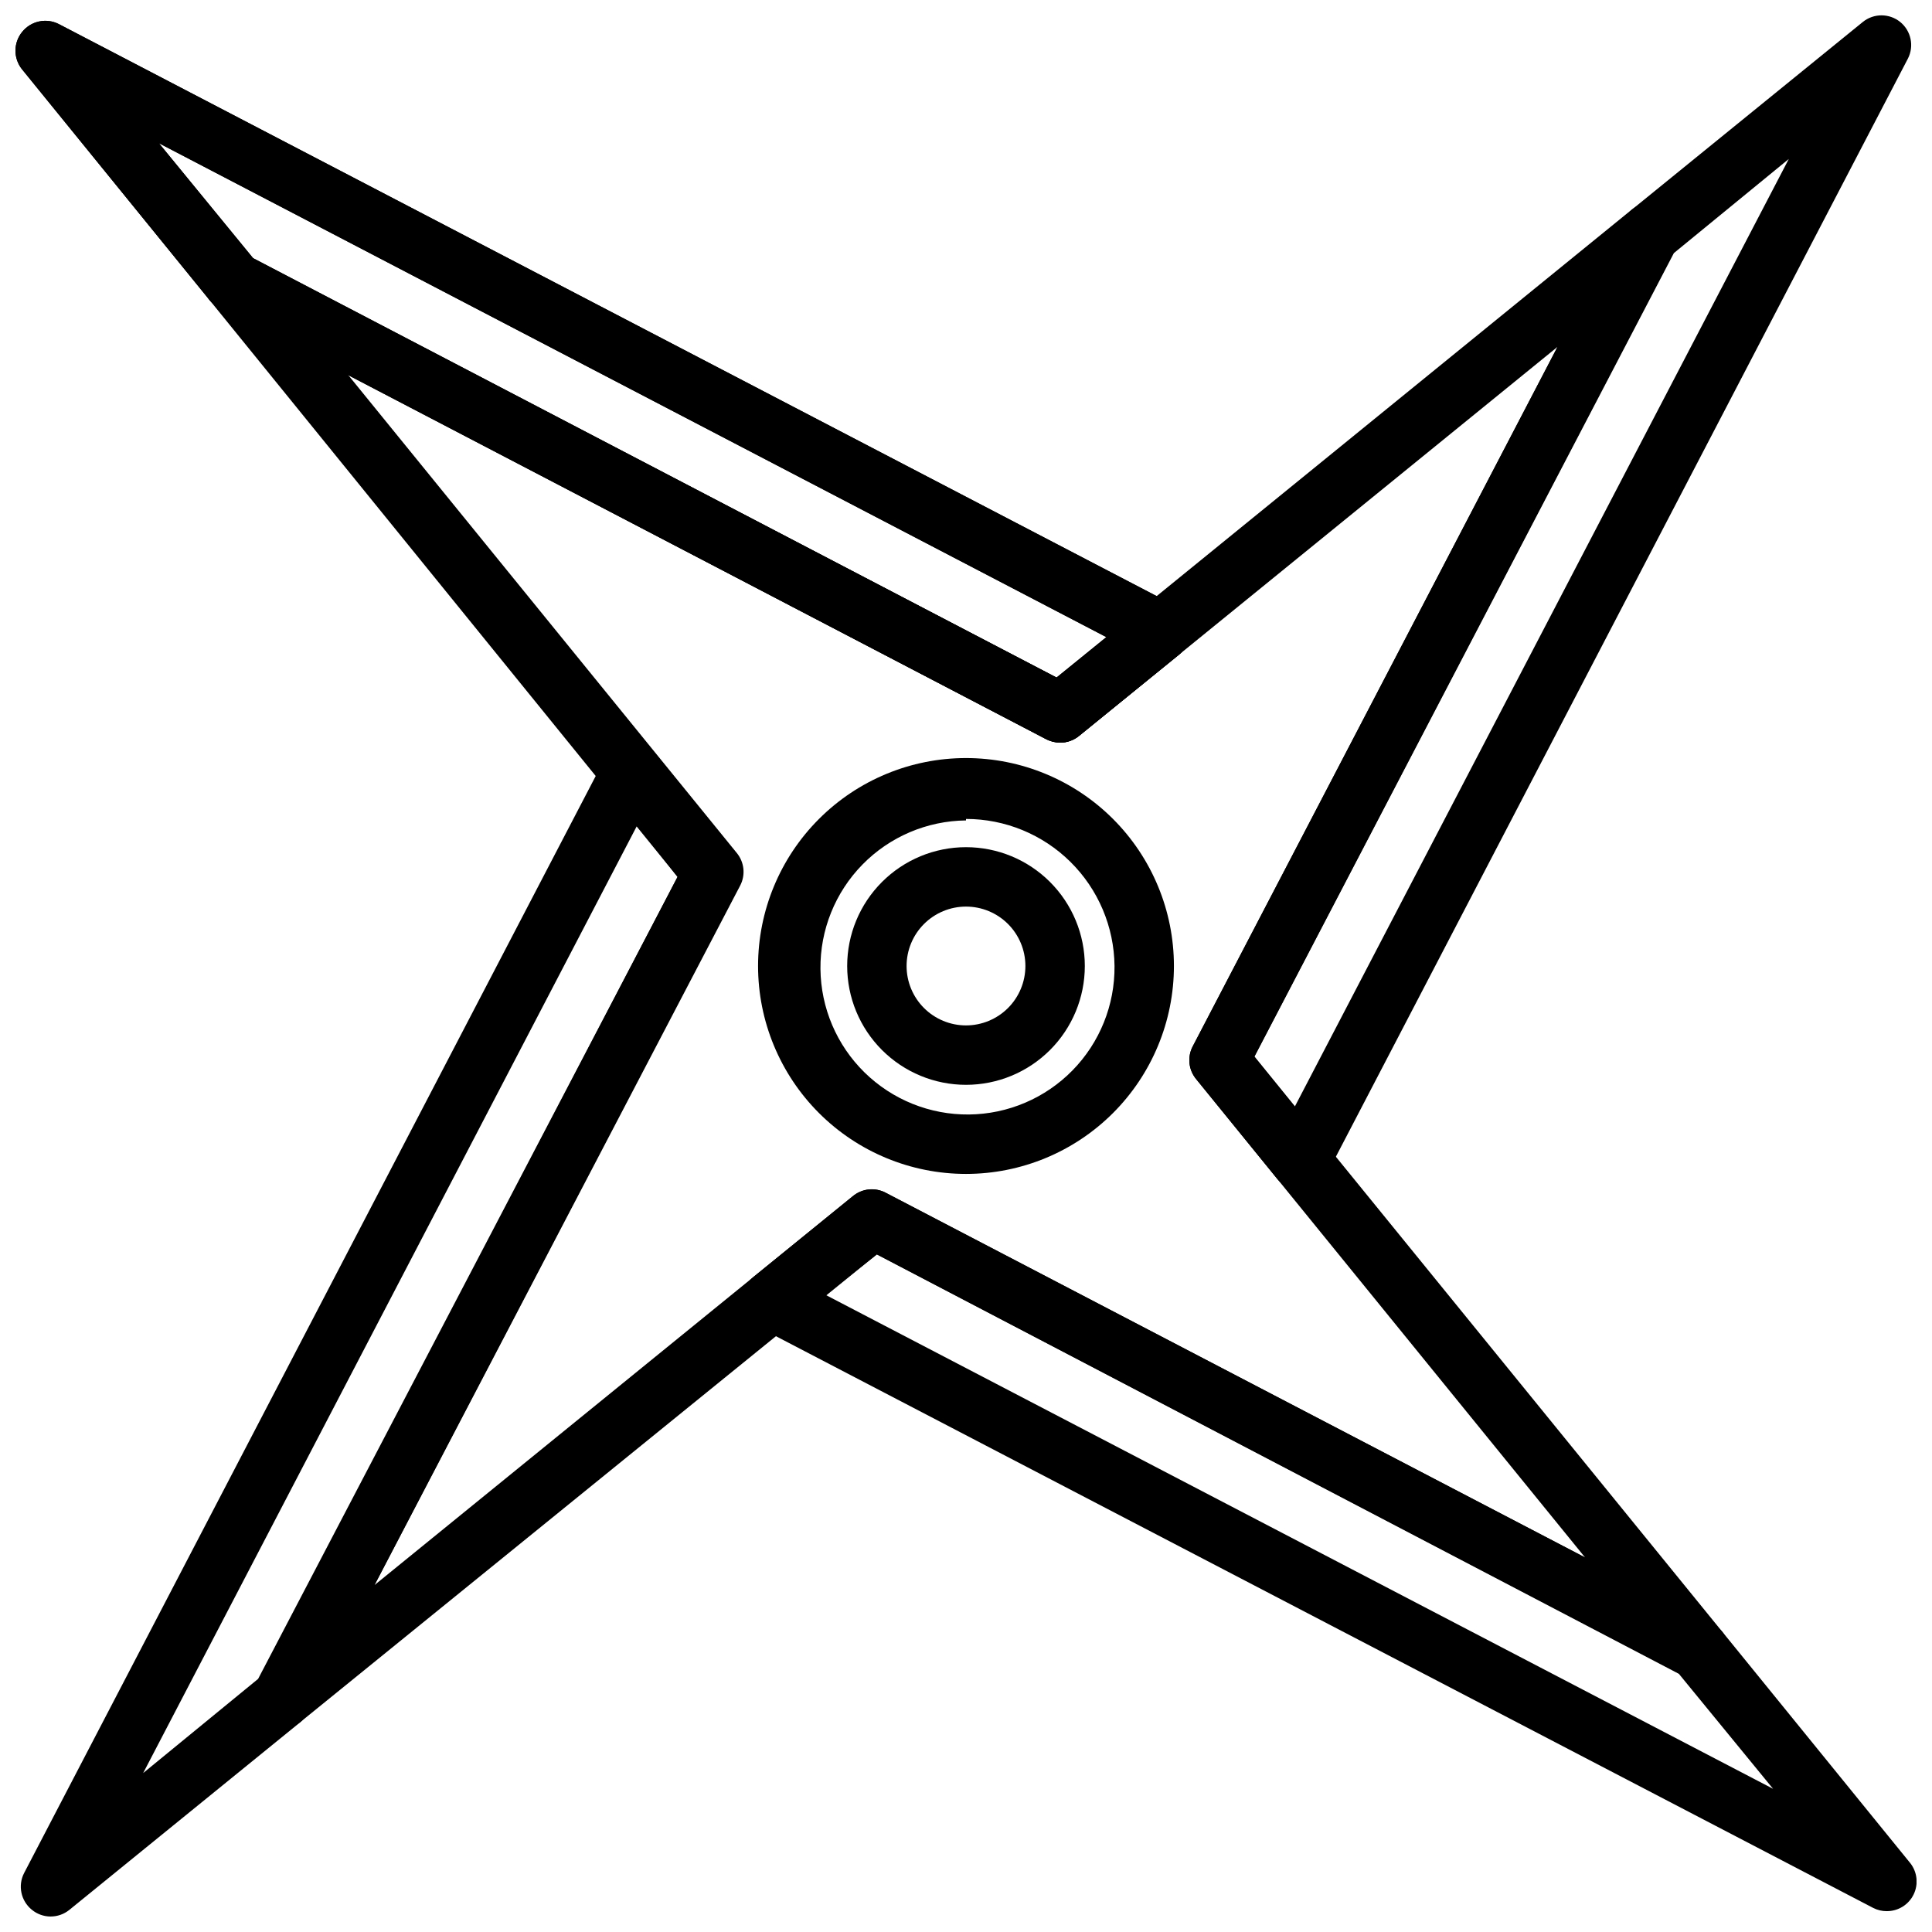 <?xml version="1.0" encoding="UTF-8"?>
<!-- Uploaded to: ICON Repo, www.iconrepo.com, Generator: ICON Repo Mixer Tools -->
<svg width="800px" height="800px" version="1.1" viewBox="144 144 512 512" xmlns="http://www.w3.org/2000/svg">
 <defs>
  <clipPath id="d">
   <path d="m148.09 149h311.91v192h-311.91z"/>
  </clipPath>
  <clipPath id="c">
   <path d="m149 340h192v311.9h-192z"/>
  </clipPath>
  <clipPath id="b">
   <path d="m340 459h311.9v192h-311.9z"/>
  </clipPath>
  <clipPath id="a">
   <path d="m459 148.09h192v311.91h-192z"/>
  </clipPath>
 </defs>
 <path d="m400 455.1c-14.617 0-28.633-5.805-38.965-16.137-10.336-10.336-16.141-24.352-16.141-38.965 0-14.617 5.805-28.633 16.141-38.965 10.332-10.336 24.348-16.141 38.965-16.141 14.613 0 28.629 5.805 38.965 16.141 10.332 10.332 16.137 24.348 16.137 38.965 0 14.613-5.805 28.629-16.137 38.965-10.336 10.332-24.352 16.137-38.965 16.137zm0-93.676c-10.336 0.105-20.203 4.309-27.438 11.691-7.234 7.383-11.238 17.332-11.133 27.668 0.105 10.332 4.309 20.203 11.691 27.434 7.379 7.234 17.332 11.238 27.664 11.137 10.336-0.105 20.203-4.309 27.438-11.691 7.234-7.379 11.238-17.332 11.137-27.664-0.105-10.371-4.297-20.281-11.668-27.578s-17.32-11.391-27.691-11.391z"/>
 <path d="m400 431.49c-8.352 0-16.363-3.32-22.266-9.223-5.906-5.906-9.223-13.914-9.223-22.266s3.316-16.363 9.223-22.266c5.902-5.906 13.914-9.223 22.266-9.223s16.359 3.316 22.266 9.223c5.902 5.902 9.223 13.914 9.223 22.266s-3.32 16.359-9.223 22.266c-5.906 5.902-13.914 9.223-22.266 9.223zm0-47.23v-0.004c-4.176 0-8.18 1.66-11.133 4.613-2.953 2.953-4.613 6.957-4.613 11.133s1.66 8.18 4.613 11.133c2.953 2.949 6.957 4.609 11.133 4.609s8.18-1.66 11.133-4.609c2.949-2.953 4.609-6.957 4.609-11.133s-1.66-8.18-4.609-11.133c-2.953-2.953-6.957-4.613-11.133-4.613z"/>
 <g clip-path="url(#d)">
  <path d="m424.95 340.8c-1.254-0.023-2.492-0.32-3.621-0.867l-219.16-114.3c-0.953-0.496-1.809-1.164-2.519-1.969l-49.832-61.32c-2.32-2.91-2.289-7.047 0.082-9.922 2.34-2.879 6.375-3.731 9.68-2.047l295.52 153.98c2.352 1.238 3.922 3.578 4.172 6.223 0.285 2.637-0.781 5.242-2.832 6.926l-26.449 21.492c-1.418 1.172-3.199 1.812-5.039 1.809zm-213.88-128.39 212.94 111.16 13.227-10.707-251.12-130.91z"/>
  <path d="m424.95 340.8c-1.254-0.023-2.492-0.32-3.621-0.867l-219.16-114.3c-0.953-0.496-1.809-1.164-2.519-1.969l-49.832-61.32c-2.32-2.91-2.289-7.047 0.082-9.922 2.34-2.879 6.375-3.731 9.68-2.047l295.52 153.98c2.352 1.238 3.922 3.578 4.172 6.223 0.285 2.637-0.781 5.242-2.832 6.926l-26.449 21.492c-1.418 1.172-3.199 1.812-5.039 1.809zm-213.88-128.39 212.94 111.16 13.227-10.707-251.12-130.91z"/>
 </g>
 <g clip-path="url(#c)">
  <path d="m157.38 651.9c-1.812-0.016-3.562-0.652-4.961-1.809-2.879-2.344-3.731-6.379-2.047-9.684l153.98-295.52c1.238-2.352 3.578-3.918 6.223-4.172 2.637-0.285 5.242 0.781 6.926 2.832l21.492 26.449v0.004c2.027 2.434 2.398 5.844 0.941 8.656l-114.3 219.16c-0.496 0.953-1.164 1.805-1.969 2.516l-61.32 49.832c-1.406 1.129-3.16 1.738-4.961 1.73zm155.47-289.14-130.91 251.12 30.461-24.957 111.16-212.54z"/>
 </g>
 <g clip-path="url(#b)">
  <path d="m644.03 650.48c-1.258 0.008-2.5-0.289-3.621-0.863l-295.52-153.98c-2.352-1.238-3.918-3.574-4.172-6.219-0.285-2.641 0.781-5.246 2.832-6.93l26.449-21.492 0.004 0.004c2.434-2.031 5.844-2.402 8.656-0.945l219.16 114.3c0.953 0.496 1.805 1.164 2.516 1.969l49.828 61.324h0.004c1.914 2.359 2.301 5.613 0.988 8.355-1.312 2.742-4.09 4.484-7.129 4.473zm-281.27-163.34 251.12 130.91-24.957-30.465-212.54-111.15z"/>
 </g>
 <g clip-path="url(#a)">
  <path d="m488.64 459.36c-2.383 0.008-4.641-1.066-6.141-2.914l-21.492-26.449h0.004c-2.031-2.434-2.402-5.848-0.945-8.66l114.3-219.16c0.496-0.953 1.164-1.809 1.969-2.519l61.324-49.832c2.891-2.344 7.027-2.344 9.918 0 2.879 2.344 3.731 6.379 2.047 9.684l-153.98 295.59c-1.238 2.352-3.574 3.922-6.219 4.172zm-12.203-35.344 10.707 13.227 130.91-251.12-30.465 24.953z"/>
 </g>
 <path d="m218.94 602.07c-2.75 0.004-5.305-1.426-6.738-3.777-1.43-2.348-1.531-5.273-0.266-7.715l111.62-214.2-123.91-152.72c-2.391-2.894-2.406-7.078-0.031-9.988 2.375-2.91 6.473-3.738 9.793-1.977l214.59 111.86 152.32-123.91c2.894-2.391 7.078-2.406 9.988-0.031 2.91 2.375 3.738 6.473 1.977 9.793l-111.86 214.59 123.9 152.32c2.394 2.894 2.406 7.078 0.031 9.988-2.375 2.91-6.473 3.738-9.789 1.977l-214.2-111.86-152.72 123.9c-1.34 1.078-3 1.688-4.723 1.734zm17.238-358.81 103.04 126.74 0.004 0.004c2.027 2.434 2.402 5.844 0.945 8.656l-96.906 185.39 126.74-103.04h0.004c2.434-2.031 5.844-2.402 8.656-0.945l185.39 96.668-103.04-126.74c-2.031-2.434-2.402-5.848-0.945-8.66l96.668-185.39-126.74 103.05c-2.434 2.027-5.848 2.398-8.66 0.941z"/>
</svg>